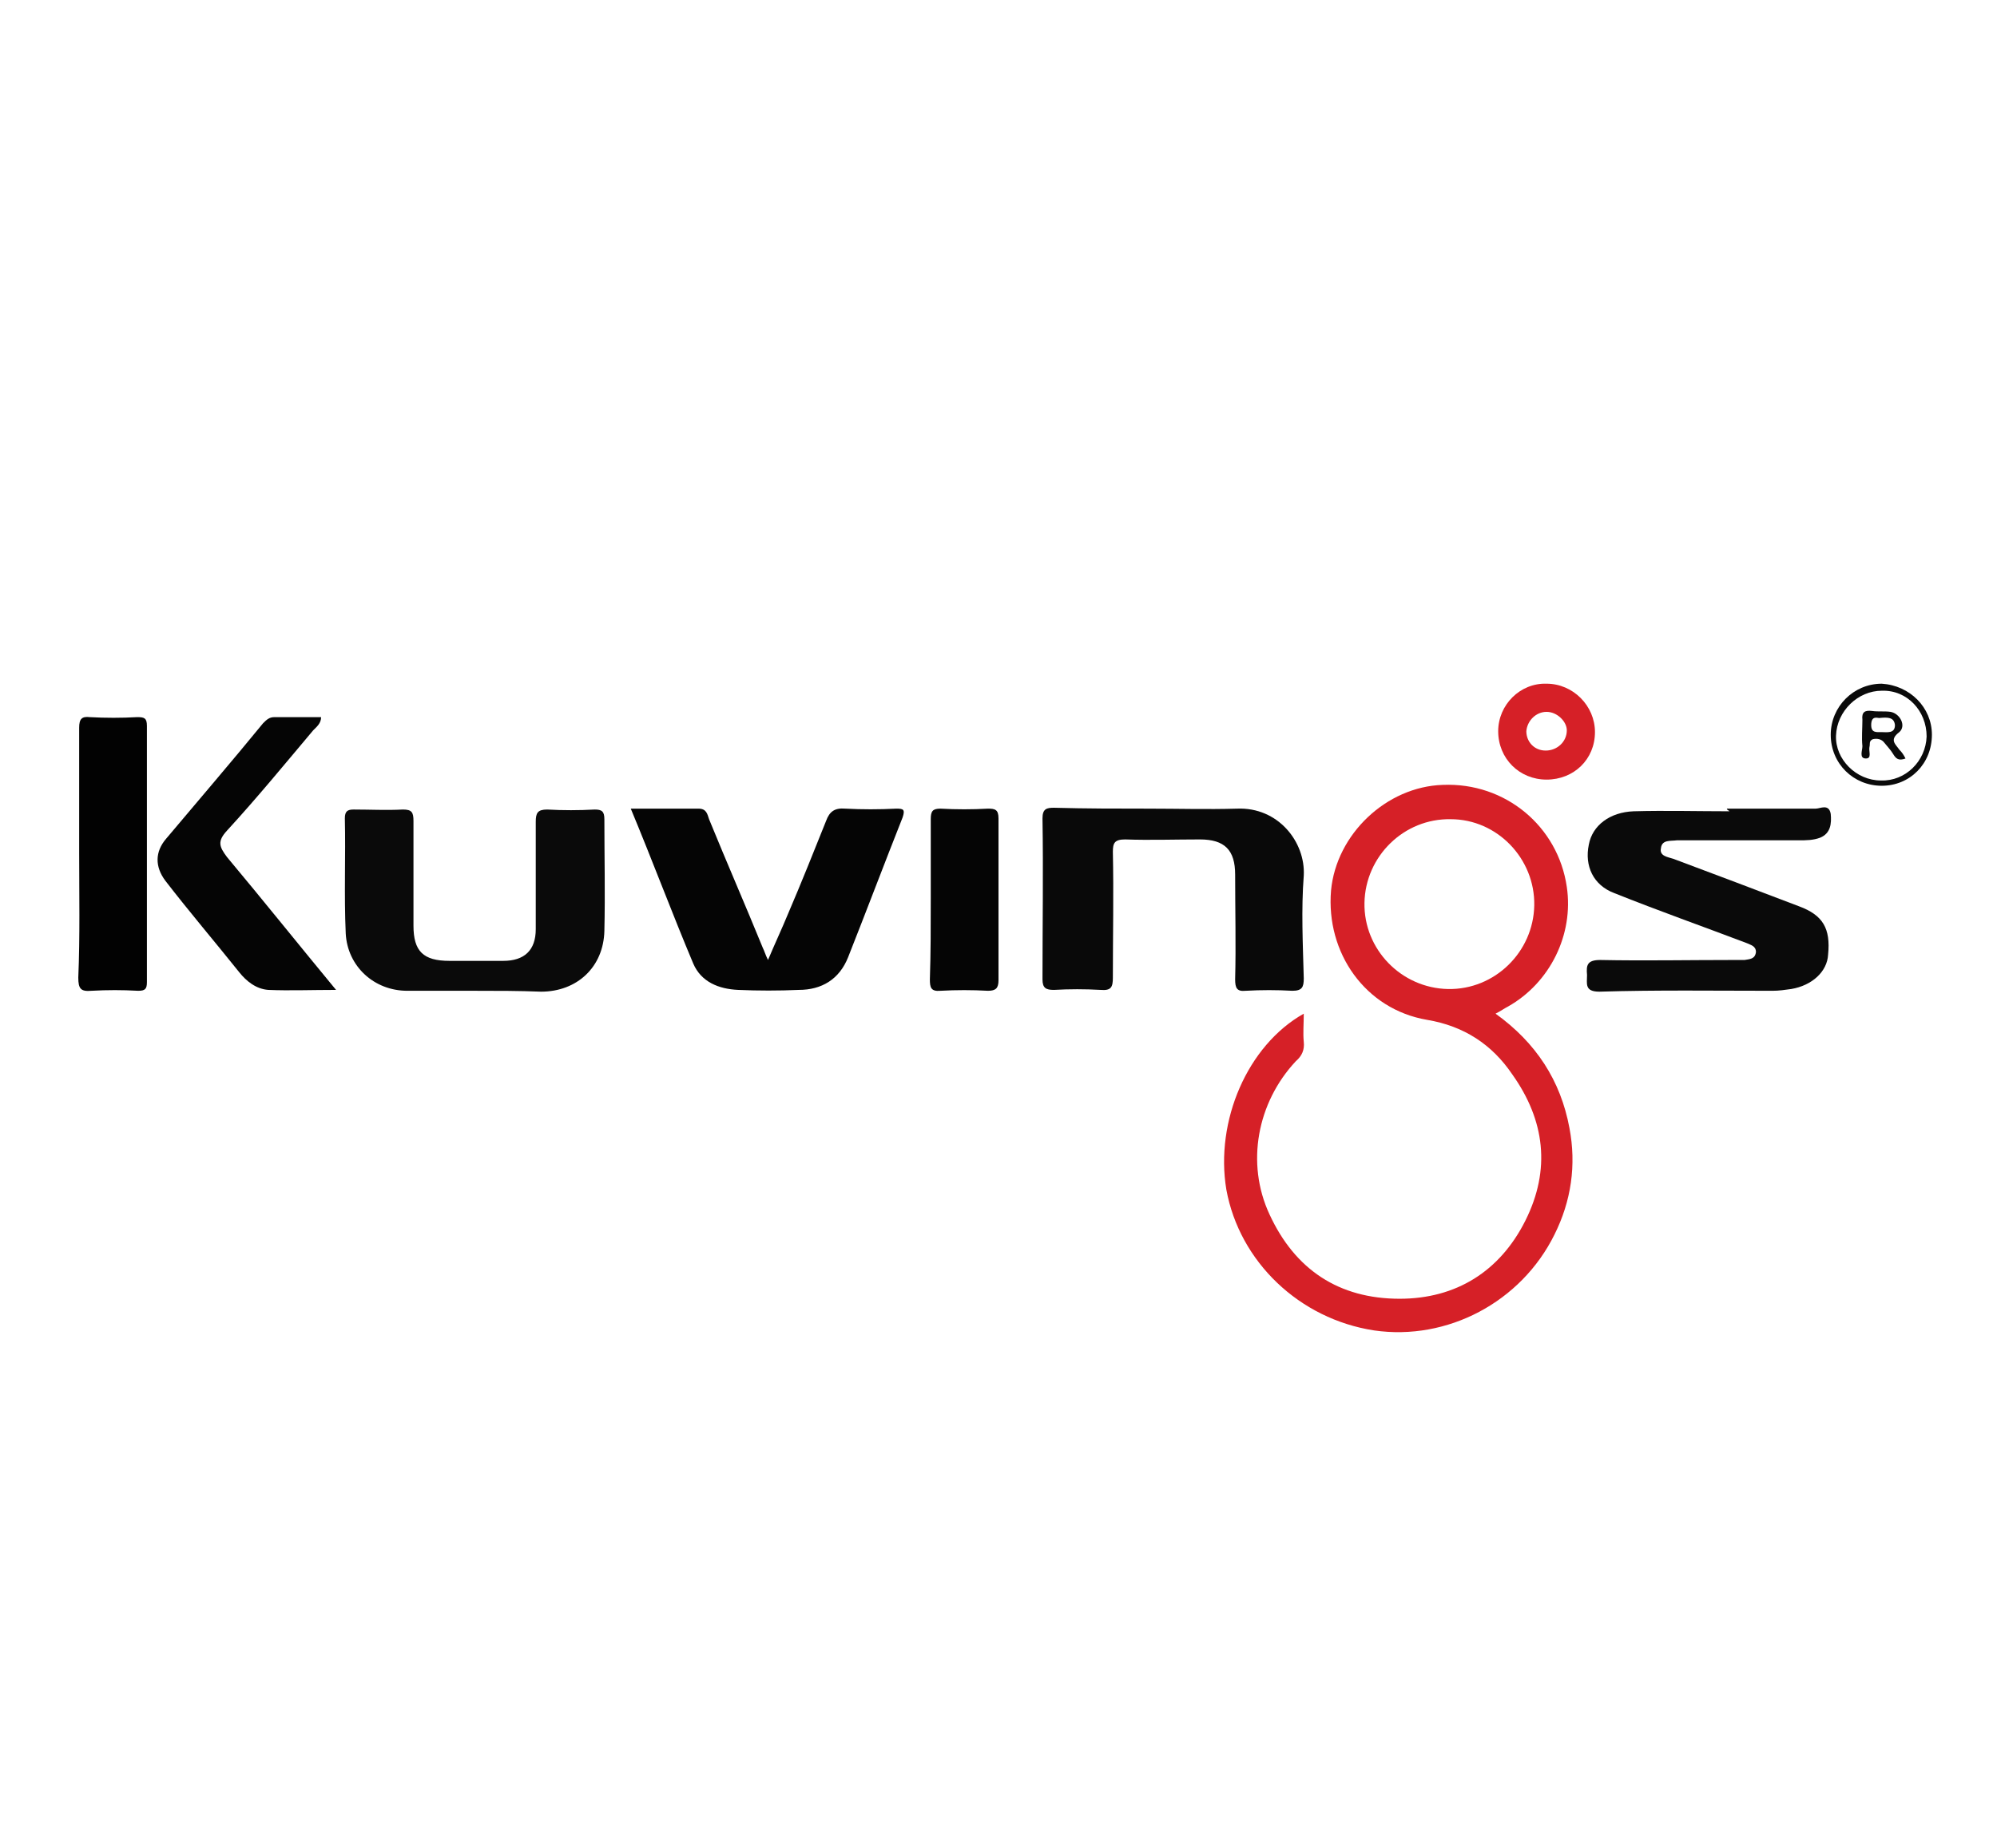 <?xml version="1.0" encoding="utf-8"?><svg version="1.1" id="Layer_1" xmlns="http://www.w3.org/2000/svg" x="0px" y="0px" viewBox="-192 292 227 210" xml:space="preserve" enable-background="new -192 292 227 210"><path d="M-43.8,407.2c0,1.2-0.1,2.2,0,3.2c0.1,0.9-0.2,1.6-0.9,2.2c-4.4,4.7-5.7,11.6-3,17.4c2.9,6.3,7.9,9.6,14.8,9.6
	c6.4,0,11.4-3.1,14.3-8.9c2.9-5.8,2.2-11.4-1.5-16.6c-2.3-3.4-5.5-5.5-9.7-6.2c-7-1.2-11.5-7.6-10.9-14.7c0.6-6.4,6.3-11.8,12.7-12
	c7.1-0.3,13.1,4.7,14.1,11.6c0.8,5.4-1.9,10.9-6.7,13.6c-0.4,0.2-0.8,0.5-1.4,0.8c4.6,3.3,7.4,7.6,8.4,13c0.8,4.2,0.2,8.3-1.7,12.1
	c-3.8,7.7-12.2,12.1-20.5,10.9c-8.5-1.3-15.3-7.8-16.8-16C-53.9,419.4-50.2,410.8-43.8,407.2z M-17.6,394.9c0.1-5.3-4.2-9.8-9.5-9.8
	c-5.3-0.1-9.7,4.2-9.8,9.5c-0.1,5.3,4.2,9.7,9.5,9.8C-22.1,404.5-17.7,400.2-17.6,394.9z" fill="#D62027"/><path d="M-61.5,383.9c3.4,0,6.7,0.1,10.1,0c4.7-0.2,7.8,3.8,7.6,7.6c-0.3,3.9-0.1,7.8,0,11.7c0,1-0.2,1.4-1.3,1.4
	c-1.8-0.1-3.5-0.1-5.3,0c-1,0.1-1.2-0.3-1.2-1.3c0.1-3.9,0-7.9,0-11.9c0-2.8-1.2-4-4-4c-2.8,0-5.7,0.1-8.5,0c-1.2,0-1.4,0.4-1.4,1.4
	c0.1,4.8,0,9.5,0,14.3c0,1.1-0.2,1.5-1.4,1.4c-1.8-0.1-3.5-0.1-5.3,0c-0.9,0-1.3-0.2-1.3-1.2c0-6.1,0.1-12.2,0-18.3
	c0-1.1,0.5-1.2,1.3-1.2C-68.5,383.9-65,383.9-61.5,383.9z" fill="#090909"/><path d="M4.3,383.9c3.4,0,6.7,0,10.1,0c0.5,0,1.5-0.6,1.7,0.6c0.1,1.1,0,2.2-1.2,2.7c-0.8,0.3-1.6,0.3-2.4,0.3
	c-4.3,0-8.5,0-12.8,0c-0.4,0-0.8,0-1.1,0c-0.7,0.1-1.7-0.1-1.8,0.9c-0.2,0.9,0.8,1,1.4,1.2c4.8,1.8,9.6,3.6,14.3,5.4
	c2.7,1,3.6,2.5,3.3,5.5c-0.1,1.9-1.8,3.5-4.2,3.9c-0.7,0.1-1.4,0.2-2.1,0.2c-6.6,0-13.1-0.1-19.7,0.1c-1.7,0-1.4-0.9-1.4-1.9
	c-0.1-1.1,0-1.7,1.5-1.7c5,0.1,10,0,15.1,0c0.4,0,0.9,0,1.3,0c0.6-0.1,1.2-0.1,1.3-0.9c0-0.7-0.6-0.8-1-1c-5-1.9-10.1-3.7-15.1-5.7
	c-2.4-0.9-3.4-3.1-2.9-5.5c0.4-2.2,2.4-3.7,5.1-3.8c3.6-0.1,7.3,0,10.9,0C4.3,384,4.3,384,4.3,383.9z" fill="#0A0A0A"/><path d="M-138,404.6c-2.6,0-5.1,0-7.7,0c-3.8,0-6.8-2.8-7-6.5c-0.2-4.4,0-8.8-0.1-13.1c0-0.8,0.3-1,1-1
	c1.9,0,3.7,0.1,5.6,0c1,0,1.2,0.3,1.2,1.3c0,3.9,0,7.9,0,11.9c0,2.9,1.1,4,4.1,4c2,0,4.1,0,6.1,0c2.4,0,3.7-1.2,3.7-3.6
	c0-4.1,0-8.1,0-12.2c0-1,0.2-1.4,1.3-1.4c1.8,0.1,3.6,0.1,5.4,0c0.8,0,1.1,0.2,1.1,1.1c0,4.2,0.1,8.4,0,12.7
	c-0.1,4.1-3.1,6.9-7.2,6.9C-133,404.6-135.5,404.6-138,404.6z" fill="#0A0A0A"/><path d="M-120.3,383.9c2.8,0,5.3,0,7.7,0c0.9,0,1,0.6,1.2,1.2c2,4.9,4.1,9.7,6.1,14.6c0.2,0.4,0.3,0.8,0.6,1.4
	c0.8-1.9,1.6-3.6,2.3-5.3c1.5-3.5,2.9-7,4.3-10.5c0.4-1.1,1-1.5,2.2-1.4c1.9,0.1,3.8,0.1,5.8,0c0.8,0,1,0.1,0.7,1
	c-2.1,5.3-4.1,10.6-6.2,15.9c-1,2.5-3,3.7-5.6,3.7c-2.3,0.1-4.6,0.1-6.9,0c-2.2-0.1-4.2-0.9-5.1-3
	C-115.6,395.8-117.8,389.9-120.3,383.9z" fill="#050505"/><path d="M-153.8,404.5c-2.8,0-5.3,0.1-7.7,0c-1.4-0.1-2.5-1-3.3-2c-2.8-3.5-5.7-6.9-8.4-10.4c-1.2-1.6-1.2-3.3,0.1-4.8
	c3.7-4.4,7.4-8.7,11-13.1c0.4-0.4,0.7-0.7,1.3-0.7c1.8,0,3.5,0,5.3,0c0,0.7-0.5,1.1-0.9,1.5c-3.2,3.8-6.4,7.7-9.8,11.4
	c-1.1,1.2-0.9,1.8,0,3C-162.1,394.3-158.1,399.3-153.8,404.5z" fill="#050505"/><path d="M-183,388.9c0-4.7,0-9.5,0-14.2c0-1,0.3-1.3,1.2-1.2c1.8,0.1,3.6,0.1,5.4,0c0.8,0,1.1,0.1,1.1,1
	c0,9.7,0,19.4,0,29.1c0,0.8-0.2,1-1,1c-1.8-0.1-3.5-0.1-5.3,0c-1.2,0.1-1.5-0.2-1.5-1.5C-182.9,398.4-183,393.6-183,388.9z" fill="#020202"/><path d="M-86.2,394.2c0-3,0-6.1,0-9.1c0-0.9,0.2-1.2,1.1-1.2c1.8,0.1,3.6,0.1,5.4,0c0.8,0,1.2,0.1,1.2,1.1
	c0,6.1,0,12.3,0,18.4c0,0.9-0.3,1.2-1.2,1.2c-1.8-0.1-3.6-0.1-5.4,0c-1.1,0.1-1.2-0.4-1.2-1.3C-86.2,400.3-86.2,397.2-86.2,394.2z" fill="#050505"/><path d="M-16.2,380.6c-3.1,0-5.5-2.4-5.5-5.5c0-3,2.5-5.5,5.5-5.4c3,0,5.5,2.5,5.5,5.5
	C-10.7,378.3-13.1,380.6-16.2,380.6z M-16.2,372.9c-1.2,0-2.2,1-2.3,2.2c0,1.2,0.9,2.2,2.2,2.2c1.3,0,2.4-1,2.4-2.3
	C-13.9,374-15,372.9-16.2,372.9z" fill="#D62027"/><path d="M27.6,375.5c0,3.3-2.5,5.8-5.7,5.8c-3.2,0-5.8-2.5-5.8-5.8c0-3.2,2.6-5.8,5.8-5.8
	C25.1,369.9,27.6,372.4,27.6,375.5z M27,375.7c0-2.9-2.2-5.3-5.1-5.2c-2.7,0-5.1,2.3-5.2,5.1c-0.1,2.7,2.3,5.1,5.1,5.1
	C24.6,380.8,26.9,378.5,27,375.7z" fill="#0A0A0A"/><path d="M24.6,378.2c-0.8,0.3-1.1,0-1.4-0.5c-0.3-0.5-0.7-0.9-1.1-1.4c-0.3-0.3-0.7-0.4-1.2-0.3
	c-0.5,0.2-0.3,0.6-0.4,0.9c-0.1,0.5,0.3,1.3-0.4,1.3c-0.8,0-0.4-0.9-0.4-1.4c-0.1-1,0-2,0-3c-0.1-0.9,0.3-1.1,1.1-1
	c0.7,0.1,1.4,0,2.1,0.1c1.1,0.2,1.8,1.6,1,2.3c-1.2,0.9-0.4,1.4,0,2C24.2,377.5,24.4,377.8,24.6,378.2z M21.6,373.6
	c-0.2,0-0.9-0.3-0.9,0.8c0,0.9,0.6,0.8,1.1,0.8c0.7,0,1.6,0.2,1.6-0.8C23.3,373.5,22.6,373.5,21.6,373.6z" fill="#0A0A0A"/></svg>